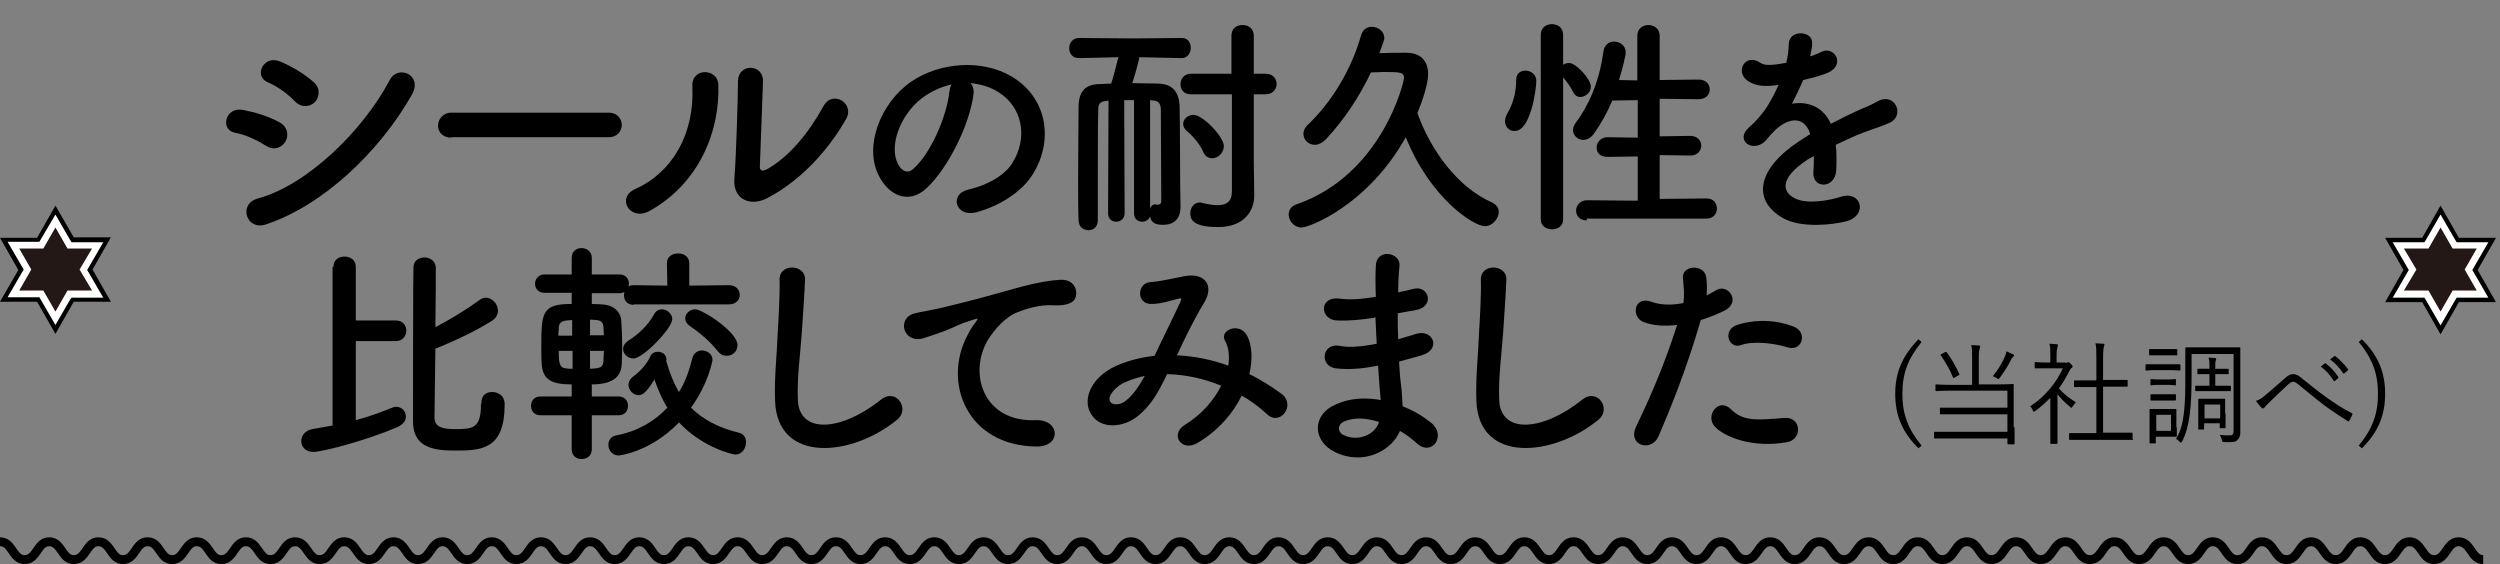 <?xml version="1.0" encoding="utf-8"?>
<!-- Generator: Adobe Illustrator 26.5.0, SVG Export Plug-In . SVG Version: 6.00 Build 0)  -->
<svg version="1.1" id="レイヤー_1" xmlns="http://www.w3.org/2000/svg" xmlns:xlink="http://www.w3.org/1999/xlink" x="0px"
	 y="0px" viewBox="0 0 559.3 126.2" style="enable-background:new 0 0 559.3 126.2;" xml:space="preserve">
<rect x="0" y="0" width="559.3" height="126.2" fill="#808080" stroke="none"/>
<style type="text/css">
	.st0{fill:none;stroke:#000000;stroke-width:2;stroke-miterlimit:10;}
	.st1{fill:#FFFFFF;}
	.st2{fill:#231815;}
</style>
<g>
	<path d="M59.5,32.6c-2.1-1.3-4.6-2.5-6.9-2.9c-3.4-0.6-2.3-5.9,1.8-5.1c2.6,0.5,5.7,1.4,8.2,2.8c1.8,1,2,2.9,1.3,4.2
		C63.1,33,61.3,33.8,59.5,32.6z M59.5,50.2c-4.4,1.5-6.3-4.6-1.8-5.8c11.1-3,23.6-15.3,29.5-26.5c1.8-3.5,7.4-1.2,5,3.2
		C84.9,34,72.2,46,59.5,50.2z M66,22.7c-1.7-1.8-4-3.4-6.1-4.3c-3.2-1.3-1-6.3,2.9-4.6c2.5,1.1,5.3,2.7,7.4,4.6
		c1.5,1.3,1.3,3.2,0.3,4.4C69.4,23.9,67.5,24.2,66,22.7z"/>
	<path d="M101,30.8c-2,0-3-1.3-3-2.7c0-1.4,1.1-2.9,3-2.9h35.2c1.9,0,2.9,1.4,2.9,2.8c0,1.3-1,2.7-2.9,2.7H101z"/>
	<path d="M142.1,42.3c8.3-3.7,13.3-12.3,12.8-23c-0.2-4.3,5.7-4,5.8-0.4c0.4,10.6-4.4,22.2-15.4,28.3
		C140.9,49.6,137.8,44.2,142.1,42.3z M171.5,44.4c-3.6,1.8-7.6,0.3-7.2-4.5c0.4-5,0.8-18.4,0.8-21.7c0-4.1,5.7-4,5.6,0
		c-0.1,2.2-0.6,17-0.7,18.9c-0.1,1.2,0.6,1.3,1.7,0.7c4.8-2.7,9.2-8,12.5-14c2-3.8,7.1-0.7,5.1,2.8
		C185.4,33.5,179.1,40.5,171.5,44.4z"/>
	<path d="M217.8,21c-0.8,6.6-5.5,16.4-10.5,21.1c-4,3.7-8.4,1.7-10.7-2.8c-3.3-6.4,0.2-16.1,7.2-21c6.4-4.4,15.9-5.1,22.5-1.2
		c8.1,4.8,9.4,14.4,4.8,21.8c-2.4,4-7.5,7.2-12.7,8.6c-4.6,1.2-6.2-4.1-1.7-5.1c4-0.9,8-3.1,9.7-5.8c3.7-5.8,2.3-12.6-2.9-15.9
		c-2-1.3-4.2-1.9-6.4-2.1C217.6,19.1,217.9,19.9,217.8,21z M206.2,22c-4.8,3.7-7.4,10.7-5.3,14.7c0.8,1.5,2.1,2.3,3.4,1.1
		c3.9-3.4,7.5-11.7,8.1-17.3c0.1-0.6,0.2-1.2,0.5-1.6C210.5,19.4,208.2,20.5,206.2,22z"/>
	<path d="M253.7,22.4h-2.2l0.1,25.3c0,1.2-0.9,1.9-1.9,1.9c-0.9,0-1.8-0.6-1.8-1.9l0.1-25.2l-0.6,0.1c-1.2,0.1-1.7,0.6-1.7,1.8
		c-0.1,2.7-0.1,12.1-0.1,18.7c0,2.8,0,5,0,6.1v0.1c0,1.5-1,2.2-2.1,2.2s-2.2-0.7-2.2-2.3c-0.1-1.5-0.1-5-0.1-9
		c0-6.5,0.1-14.1,0.1-16.5c0.1-3.3,1.5-4.9,5-4.9c0.8,0,1.5-0.1,2.3-0.1c0.4-1.2,1.2-4.2,1.6-5.9l-8.8,0.2h-0.1
		c-1.4,0-2.1-1.1-2.1-2.2c0-1.1,0.7-2.3,2.2-2.3l12.4,0.1l10.5-0.1h0.1c1.4,0,2,1.1,2,2.2c0,1.1-0.7,2.3-2,2.3h-0.1l-9.4-0.2
		c-0.2,1.1-1,4.1-1.6,5.8c2,0,4,0.1,5.8,0.1c3.2,0.1,4.6,1.8,4.8,4.9c0.1,2.4,0.1,20.6,0.2,22.3c0,0.1,0,0.3,0,0.4
		c0,2.8-1.6,4-3.9,4c-1.9,0-2.7-0.6-2.9-1.9c-0.3,0.8-1,1.2-1.8,1.2c-0.9,0-1.8-0.6-1.8-1.9L253.7,22.4z M257.3,22.4v24.3
		c0.2-0.6,0.6-1,1.2-1c0.1,0,0.2,0.1,0.3,0.1c0.1,0,0.1,0,0.2,0c0.4,0,0.8-0.2,0.8-0.8c0,0-0.1-17.9-0.1-20.7
		c-0.1-1-0.4-1.7-1.6-1.8L257.3,22.4z M275.5,21.1h-9.1c-1.6,0-2.3-1.1-2.3-2.3c0-1.1,0.8-2.3,2.3-2.3h9.1V8c0-1.7,1.2-2.4,2.5-2.4
		s2.5,0.8,2.5,2.4v8.5h2.6c1.7,0,2.5,1.1,2.5,2.3c0,1.1-0.8,2.3-2.5,2.3h-2.6v15.1l0.1,7.5c0,0.1,0,0.1,0,0.1c0,3-1.9,7-8.1,7
		c-5.9,0-6.2-1.9-6.2-3.1c0-1.2,0.8-2.4,2.1-2.4c0.2,0,0.4,0,0.6,0.1c1.2,0.3,2.4,0.5,3.4,0.5c1.9,0,3.2-0.7,3.2-3.1V21.1z
		 M269.2,34c-0.9-2.1-2.9-4.1-3.8-4.8c-0.5-0.5-0.7-1-0.7-1.5c0-1,1-2,2.3-2c2.1,0,6.8,4.9,6.8,7c0,1.5-1.3,2.7-2.6,2.7
		C270.4,35.4,269.6,35,269.2,34z"/>
	<path d="M291.2,50.9c-1.7,0-2.9-1.5-2.9-2.9c0-0.9,0.5-1.9,1.8-2.3c19-6.6,24-27.2,24-28.3c0-1.2-0.8-1.3-4.6-1.3
		c-0.7,0-1.6,0.1-2.8,0.1c-2.6,5.5-6,10.6-10.1,15c-0.8,0.8-1.7,1.2-2.4,1.2c-1.5,0-2.6-1.1-2.6-2.5c0-0.6,0.3-1.3,0.9-1.9
		c5.3-5,9.8-12.3,12-20.1c0.4-1.4,1.4-1.9,2.4-1.9c1.4,0,2.8,1,2.8,2.5c0,0.3,0,0.4-1.1,3.4c1.9-0.1,3.7-0.1,6-0.1
		c3.2,0,4.9,1.8,4.9,4.8c0,2.1-1.2,5.8-2.4,8.7c3,8.4,9,16.6,16.7,20c1,0.5,1.5,1.2,1.5,2.1c0,1.5-1.4,3.2-3.1,3.2
		c-2.5,0-12.2-6.2-17.7-19.9C306,45.9,292.9,50.9,291.2,50.9z"/>
	<path d="M336.7,27.1c0-0.5,0.2-1.1,0.5-1.7c1.3-2.1,2-4.8,2-7.5c0-1.5,1-2.1,2.1-2.1c1,0,2.4,0.7,2.4,2.3c0,2-1.3,11.2-4.8,11.2
		C337.7,29.4,336.7,28.4,336.7,27.1z M344.7,7.8c0-1.6,1.2-2.4,2.5-2.4s2.5,0.8,2.5,2.4v6.7c0.4-0.3,0.9-0.4,1.4-0.4
		c1.4,0,4.8,3.5,4.8,5.3c0,1.3-1.2,2.3-2.4,2.3c-0.6,0-1.1-0.3-1.5-1c-0.7-1.4-1.6-2.6-2.3-3.4v31.8c0,1.5-1.2,2.2-2.5,2.2
		c-1.2,0-2.5-0.7-2.5-2.2V7.8z M355,49.3c-1.7,0-2.4-1.1-2.4-2.2c0-1.1,0.9-2.3,2.4-2.3l11.4,0.1V35l-6.8,0.1c-1.7,0-2.4-1-2.4-2.1
		c0-1.1,0.9-2.3,2.4-2.3l6.8,0.1v-8.4l-5.7,0.1c-1.1,2.6-2.4,5-4.1,7.4c-0.7,1-1.6,1.4-2.4,1.4c-1.2,0-2.3-1-2.3-2.2
		c0-0.5,0.2-1,0.6-1.6c2.8-3.7,5.3-9.1,6.2-15.9c0.2-1.6,1.3-2.3,2.4-2.3c1.3,0,2.6,0.9,2.6,2.4c0,0.8-0.7,3.6-1.5,6.2l4.1,0.1V8
		c0-1.6,1.2-2.4,2.5-2.4c1.2,0,2.5,0.8,2.5,2.4v9.9l8.7-0.1c1.7,0,2.5,1.1,2.5,2.2c0,1.1-0.8,2.2-2.5,2.2l-8.7-0.1v8.4l6.8-0.1
		c1.7,0,2.5,1.1,2.5,2.2c0,1.1-0.8,2.2-2.5,2.2l-6.8-0.1v9.8l10.5-0.1c1.6,0,2.3,1.1,2.3,2.3c0,1.1-0.8,2.2-2.3,2.2H355z"/>
	<path d="M405.1,12.6c0.8-0.3,1.6-0.6,2.2-0.9c2.9-1.7,5.7,2.6,1.8,4.5c-1.3,0.6-3.5,1.2-5.7,1.7c-0.7,1.7-1.6,3.5-2.5,5.3
		c3.6-0.6,7,0.7,8.7,4.5c2.1-1.1,4.3-2.2,6.3-3.1c1.2-0.5,2.7-1.1,4.1-1.9c3.9-2.2,6.2,3,2.9,4.7c-1.7,0.8-2.9,1.1-5.6,2.1
		c-2.2,0.8-4.5,1.9-6.6,2.9c0.2,1.7,0.2,3.8,0.1,5.7c-0.1,2.1-1.5,3.2-2.8,3.2s-2.5-0.9-2.3-3c0.1-1.1,0.1-2.3,0.1-3.4
		c-0.5,0.3-0.9,0.5-1.4,0.8c-6.4,4.2-5.7,7.3-2.8,8.7c2.8,1.4,7.9,0.4,10.3-0.4c4.6-1.4,6,4.2,1.2,5.5c-3.1,0.8-10.1,1.6-14.2-0.7
		c-7-4-5.8-11,3.6-17.2c0.7-0.5,1.6-1,2.5-1.6c-1.4-4.4-5.4-3.8-8.8,0.1c-0.1,0.1-0.2,0.2-0.2,0.2c-0.5,0.6-0.8,1-1.2,1.4
		c-2.9,2.5-6.7-0.4-3.5-3.2c1.4-1.2,3.1-3.1,4.2-4.9c0.9-1.5,1.7-3,2.4-4.6c-2.8,0.4-4.8,0.3-6.4-0.6c-3.7-1.9-1.2-6.8,2.4-4.3
		c1,0.7,3.1,0.4,4.9,0.1c0.2-0.1,0.5-0.1,0.8-0.1c0.4-1.5,0.5-2.5,0.6-4.4c0.2-3.1,5.1-2.8,5.2-0.3c0.1,1-0.2,2-0.4,3L405.1,12.6z"
		/>
	<path d="M74.6,59.7c0-1.6,1.2-2.3,2.5-2.3c1.3,0,2.5,0.8,2.5,2.3v12h9c1.5,0,2.3,1.1,2.3,2.3c0,1.1-0.8,2.3-2.3,2.3h-9V94
		c3-0.8,5.7-1.8,7.9-2.7c0.4-0.2,0.8-0.3,1.1-0.3c1.3,0,2.2,1,2.2,2.2c0,0.9-0.6,1.8-2,2.4c-7,3-16.7,5.5-18.7,5.5
		c-1.8,0-2.7-1.2-2.7-2.4c0-1.2,0.8-2.4,2.5-2.7c1.5-0.3,3-0.5,4.5-0.8V59.7z M107.7,90.1c0-1.7,1.1-2.4,2.4-2.4
		c0.7,0,2.8,0.3,2.8,2.8c0,10-5.1,10.3-11,10.3c-4.6,0-9.5-0.5-9.5-6.5c0-2.2,0-33,0.1-34.6c0.1-1.5,1.3-2.1,2.5-2.1
		c1.2,0,2.4,0.8,2.5,2.2c0,1,0,6.8-0.1,13.4c3.3-1.7,7.2-4.1,9.9-6.1c0.4-0.3,0.9-0.5,1.4-0.5c1.4,0,2.7,1.4,2.7,2.9
		c0,0.8-0.4,1.7-1.4,2.3c-3.4,2.2-9,4.8-12.6,6.2c-0.1,7.4-0.2,14.5-0.2,15.5c0.1,2,1.6,2.5,4.7,2.5c3.9,0,5.7-0.2,5.7-5.5
		C107.7,90.3,107.7,90.2,107.7,90.1L107.7,90.1z"/>
	<path d="M141.8,68.2c-1.5,0-2.2-1-2.2-2.1c0-0.3,0-0.5,0.1-0.8c-0.3,0.2-0.7,0.3-1.1,0.3h-6.2V68c1,0,1.9,0.1,2.3,0.1
		c2.4,0.1,4.2,1.5,4.3,3.8c0.1,1.5,0.2,3.6,0.2,5.7c0,1.5-0.1,2.9-0.1,4c-0.2,2.2-1.4,4.4-6.7,4.4v2.7h6c1.4,0,2.1,1,2.1,2.1
		s-0.7,2.1-2.1,2.1h-6v7.6c0,1.5-1.1,2.2-2.3,2.2c-1.1,0-2.2-0.7-2.2-2.2v-7.6h-7c-1.4,0-2.1-1-2.1-2.1s0.7-2.1,2.1-2.1h7V86
		c-4.4,0-6.4-1-6.7-4.4c-0.1-1.2-0.1-2.8-0.1-4.4c0-7.4,0.3-9.2,6.8-9.2v-2.5h-6.1c-1.4,0-2.1-1-2.1-2c0-1,0.7-2.1,2.1-2.1h6.1v-3.7
		c0-1.5,1.1-2.2,2.2-2.2c1.1,0,2.3,0.7,2.3,2.2v3.7h6.2c1.4,0,2.1,1,2.1,2.1c0,0.2-0.1,0.4-0.1,0.6c0.3-0.2,0.7-0.3,1.2-0.3l7.5,0.1
		l-0.1-5c0-1.5,1.2-2.2,2.5-2.2c1.3,0,2.5,0.7,2.5,2.2v5l8.9-0.1c1.6,0,2.4,1.1,2.4,2.2c0,1-0.8,2.1-2.4,2.1H141.8z M128.1,78.5H125
		c0,2.8,0.2,3.8,1.6,3.9c0.3,0.1,0.9,0.1,1.5,0.1V78.5z M128.1,71.6c-0.6,0-1.1,0.1-1.4,0.1c-1.5,0.2-1.7,0.9-1.7,1.9
		c0,0.4-0.1,0.9-0.1,1.5h3.1V71.6z M135.1,75c0-0.7-0.1-1.4-0.1-1.9c-0.1-0.9-0.4-1.4-1.6-1.5c-0.2,0-0.7-0.1-1.4-0.1V75H135.1z
		 M132,78.5v4c0.6,0,1.1-0.1,1.3-0.1c1-0.1,1.6-0.4,1.7-1.5c0-0.6,0.1-1.5,0.1-2.4H132z M149.1,80.9c0.7,2.5,1.6,4.8,2.8,6.8
		c1.4-2.2,2.3-4.8,3-7.6c0.3-1.1,1.2-1.7,2.1-1.7c1.2,0,2.4,0.8,2.4,2.1c0,0.2-0.9,5.3-4.8,10.7c2.6,2.6,6.1,4.5,10.7,5.6
		c1.1,0.3,1.6,1.1,1.6,2.1c0,1.4-0.9,2.8-2.4,2.8c-0.4,0-7.3-1.5-12.6-7.2c-6.3,6.6-13.3,7.4-13.5,7.4c-1.4,0-2.3-1.2-2.3-2.4
		c0-1,0.6-1.9,1.8-2.1c4.7-0.9,8.5-3.1,11.4-6.2c-1.2-1.9-2.1-4.1-2.9-6.3c-2.1,3.5-3,3.5-3.6,3.5c-1.1,0-2.2-1.1-2.2-2.3
		c0-0.6,0.3-1.3,1.1-1.9c1.8-1.3,3.2-3.1,3.8-4.5c0.3-0.7,1-1,1.7-1c0.9,0,1.9,0.6,1.9,1.7c0,0.1,0,0.3-0.1,0.4L149.1,80.9z
		 M139.4,78.1c0-0.7,0.4-1.4,1.2-1.9c2.2-1.4,4.4-3.4,5.8-6c0.4-0.7,1-1,1.7-1c1.1,0,2.3,1,2.3,2.2c0,2-6.5,8.8-8.7,8.8
		C140.5,80.2,139.4,79.2,139.4,78.1z M160.6,78.6c-1.7-2.2-4.1-4.2-6.3-5.7c-0.7-0.5-1-1-1-1.7c0-1,1-2,2.2-2c1.7,0,9.5,5.1,9.5,8
		c0,1.4-1.1,2.4-2.4,2.4C161.8,79.6,161.2,79.3,160.6,78.6z"/>
	<path d="M173.4,89.7c-0.2-5.5,0.4-9.9,0.6-15.4c0.2-3.4,0.5-8.5,0.4-11.7c-0.1-3.8,5.8-3.5,5.7-0.1c-0.1,3.3-0.5,8.2-0.7,11.7
		c-0.4,5.5-1.1,10.2-0.9,15.3c0.3,7.6,9.6,7.1,18.6-0.1c3.4-2.7,6.6,2.1,3.6,4.5C190.6,102.2,173.9,103.8,173.4,89.7z"/>
	<path d="M216.5,74.9c0.5-1,1-1.8,1.7-2.7c0.8-1.1,0.6-1-0.4-0.7c-3.9,1.2-3,1.2-6.6,2.6c-1.7,0.6-3.1,1.1-4.7,1.6
		c-4.6,1.2-5.9-4.7-1.8-5.6c1.1-0.3,4.1-0.8,5.8-1.2c2.5-0.6,7.1-1.7,12.4-3.2c5.4-1.5,9.6-2.8,14.2-3.1c3.2-0.2,4.1,2.3,3.5,4
		c-0.3,0.9-1.5,1.9-5.1,1.7c-2.7-0.2-6,0.8-7.7,1.5c-2.9,1-5.5,4.2-6.7,6.1c-4.6,7.6-1.1,18.6,10.6,18.1c5.5-0.2,5.8,5.9,0.3,5.9
		C216.2,99.8,210.8,85.4,216.5,74.9z"/>
	<path d="M263.5,79.5c3.9,0.2,7.7,1,11.3,2.3c0.3-2.1,0.1-4.1-0.7-5.5c-1.5-2.4,3.2-4.4,4.9-1.2c1.1,2.1,1.3,5.2,0.5,8.6
		c2.7,1.3,5.1,2.9,7.2,4.4c3.3,2.5-0.3,7.3-3.2,4.6c-1.7-1.6-3.6-3-5.7-4.2c-1.9,3.9-5.2,7.8-9.9,10.6c-3.6,2.1-6.2-1.9-2.9-4
		c3.9-2.4,6.6-5.6,8.2-8.8c-3.8-1.6-8-2.5-12.1-2.6c-1.9,4-3.7,7.2-6.7,9.5c-3.1,2.4-7.7,2.8-9.9,0c-2.7-3.3-0.7-8.7,5.3-11.4
		c2.8-1.2,5.7-1.9,8.5-2.2c1.8-3.9,4.2-8.6,5.7-11.9c0.3-0.7,0.5-1.1-0.3-0.9c-2,0.5-4,1.2-6.1,1.2c-3.4,0.1-3.3-4.7-0.2-4.9
		c2.1-0.1,5.3-0.9,7.5-1.3c4.7-0.9,6.8,2.1,4.5,5.9c-2.2,3.6-4.3,7.9-6.1,11.8H263.5z M251.3,85.7c-1.4,0.7-3.8,2.9-2.9,4.2
		c0.6,0.9,2.5,0.6,3.4-0.2c1.7-1.3,3.1-3.4,4.3-5.6C254.8,84.4,253.2,84.8,251.3,85.7z"/>
	<path d="M307.4,71.1c-2.7,0.4-5.3,0.7-8.2,0.6c-4-0.1-4.2-5.5,0.5-4.9c2.1,0.3,4.5,0.2,8.1-0.4c-0.1-2.8-0.1-5.2,0-6.9
		c0.1-4,5.5-3.1,5.3-0.1c-0.2,1.9-0.3,4-0.3,6c1.1-0.2,2.3-0.5,3.5-0.8c3.4-0.8,4.8,4.1,0.3,4.8c-1.4,0.2-2.7,0.5-3.9,0.7
		c0,1.9,0,3.8,0.1,5.8c1.2-0.4,2.5-0.7,4-1.2c3.8-1.2,5.8,3.5,1.2,4.8c-1.8,0.5-3.5,1-5,1.4c0.1,1.8,0.2,3.4,0.4,4.9
		c0.2,1.4,0.3,3.3,0.4,5.1c2.6,1,4.8,2.4,6.4,3.7c3.5,2.9,0.1,7.6-3.2,4.6c-1.1-1-2.4-2-3.8-2.8c-1.8,4.4-8.2,7.9-14.6,4.7
		c-4.9-2.4-5.3-8.3,0.4-10.7c3.2-1.4,6.7-1.5,9.9-0.9c-0.1-1.1-0.2-2.2-0.3-3.4c-0.1-1.2-0.2-2.7-0.3-4.3c-4.1,0.8-6.9,0.9-9.5,0.6
		c-3.7-0.5-3.1-5.9,1.1-5c1.5,0.3,4.1,0.3,8.1-0.5c-0.1-2-0.2-4-0.3-6L307.4,71.1z M300.7,94.3c-1.4,0.6-1.6,2.2-0.2,3
		c3.2,1.6,7.2,0,8-2.9C305.7,93.5,303,93.3,300.7,94.3z"/>
	<path d="M330.3,89.7c-0.2-5.5,0.4-9.9,0.6-15.4c0.2-3.4,0.5-8.5,0.4-11.7c-0.1-3.8,5.8-3.5,5.7-0.1c-0.1,3.3-0.5,8.2-0.7,11.7
		c-0.4,5.5-1.1,10.2-0.9,15.3c0.3,7.6,9.6,7.1,18.6-0.1c3.4-2.7,6.6,2.1,3.6,4.5C347.5,102.2,330.8,103.8,330.3,89.7z"/>
	<path d="M371,97.7c-1.6,3.5-7.1,2-4.9-2.4c2.2-4.6,5.9-12.5,9.1-22.6c-2.8,0.3-5.4,0.2-7.6-0.7c-2.7-1.1-2.1-5.9,1.8-4.5
		c2.2,0.8,4.7,0.8,7.2,0.3c0.3-1.9,0.1-3.3-0.1-5.6c-0.2-3,4.7-3.1,5.2-0.3c0.2,1.3,0.2,2.7,0.1,4.2c0.7-0.4,1.4-0.7,2-1.1
		c2.7-1.8,5.9,2.5,2,4.5c-1.5,0.7-3.3,1.5-5.3,2.1C377.2,83,373.5,91.9,371,97.7z M383.6,95.4c-2.2-2.5,1-6.6,3.7-3.8
		c2.7,2.7,5.8,2.4,11.9,1.9c3.8-0.3,4.1,4.7,0.7,5.4C392.4,100.3,385.9,97.9,383.6,95.4z M389.5,77.2c-2.7,1-4.3-3.3-0.9-4.5
		c2.7-0.9,7.4-1.6,12.5,0.3c3.5,1.2,2.1,5.8-1.2,4.7C397,76.8,392.3,76.2,389.5,77.2z"/>
</g>
<g>
	<path class="st0" d="M0,121.2c2.8,0,2.8,4,5.5,4c2.8,0,2.8-4,5.5-4c2.8,0,2.8,4,5.5,4c2.8,0,2.8-4,5.5-4c2.8,0,2.8,4,5.5,4
		c2.8,0,2.8-4,5.5-4c2.8,0,2.8,4,5.5,4c2.8,0,2.8-4,5.5-4c2.8,0,2.8,4,5.5,4c2.8,0,2.8-4,5.5-4c2.8,0,2.8,4,5.5,4c2.8,0,2.8-4,5.5-4
		c2.8,0,2.8,4,5.5,4c2.8,0,2.8-4,5.5-4c2.8,0,2.8,4,5.5,4c2.8,0,2.8-4,5.5-4c2.8,0,2.8,4,5.5,4c2.8,0,2.8-4,5.5-4c2.8,0,2.8,4,5.5,4
		c2.8,0,2.8-4,5.5-4c2.8,0,2.8,4,5.5,4c2.8,0,2.8-4,5.5-4c2.8,0,2.8,4,5.5,4c2.8,0,2.8-4,5.5-4c2.8,0,2.8,4,5.5,4c2.8,0,2.8-4,5.5-4
		c2.8,0,2.8,4,5.5,4c2.8,0,2.8-4,5.5-4c2.8,0,2.8,4,5.5,4c2.8,0,2.8-4,5.5-4c2.8,0,2.8,4,5.5,4c2.8,0,2.8-4,5.5-4c2.8,0,2.8,4,5.5,4
		c2.8,0,2.8-4,5.5-4c2.8,0,2.8,4,5.5,4c2.8,0,2.8-4,5.5-4c2.8,0,2.8,4,5.5,4c2.8,0,2.8-4,5.5-4c2.8,0,2.8,4,5.5,4c2.8,0,2.8-4,5.5-4
		c2.8,0,2.8,4,5.5,4c2.8,0,2.8-4,5.5-4c2.8,0,2.8,4,5.5,4c2.8,0,2.8-4,5.5-4c2.8,0,2.8,4,5.5,4c2.8,0,2.8-4,5.5-4c2.8,0,2.8,4,5.5,4
		c2.8,0,2.8-4,5.5-4c2.8,0,2.8,4,5.5,4c2.8,0,2.8-4,5.5-4c2.8,0,2.8,4,5.5,4c2.8,0,2.8-4,5.5-4c2.8,0,2.8,4,5.5,4c2.8,0,2.8-4,5.5-4
		c2.8,0,2.8,4,5.5,4c2.8,0,2.8-4,5.5-4c2.8,0,2.8,4,5.5,4c2.8,0,2.8-4,5.5-4c2.8,0,2.8,4,5.5,4c2.8,0,2.8-4,5.5-4c2.8,0,2.8,4,5.5,4
		c2.8,0,2.8-4,5.5-4c2.8,0,2.8,4,5.5,4c2.8,0,2.8-4,5.5-4c2.8,0,2.8,4,5.5,4c2.8,0,2.8-4,5.5-4c2.8,0,2.8,4,5.5,4c2.8,0,2.8-4,5.5-4
		c2.8,0,2.8,4,5.5,4c2.8,0,2.8-4,5.5-4c2.8,0,2.8,4,5.5,4c2.8,0,2.8-4,5.5-4c2.8,0,2.8,4,5.5,4c2.8,0,2.8-4,5.5-4c2.8,0,2.8,4,5.5,4
		c2.8,0,2.8-4,5.5-4c2.8,0,2.8,4,5.5,4c2.8,0,2.8-4,5.5-4c2.8,0,2.8,4,5.5,4c2.8,0,2.8-4,5.5-4c2.8,0,2.8,4,5.5,4c2.8,0,2.8-4,5.5-4
		c2.8,0,2.8,4,5.5,4c2.8,0,2.8-4,5.5-4c2.8,0,2.8,4,5.5,4c2.8,0,2.8-4,5.5-4c2.8,0,2.8,4,5.5,4c2.8,0,2.8-4,5.5-4c2.8,0,2.8,4,5.5,4
		c2.8,0,2.8-4,5.5-4c2.8,0,2.8,4,5.5,4c2.8,0,2.8-4,5.5-4c2.8,0,2.8,4,5.5,4c2.8,0,2.8-4,5.5-4s2.8,4,5.5,4c2.8,0,2.8-4,5.5-4
		c2.8,0,2.8,4,5.5,4c2.8,0,2.8-4,5.5-4c2.8,0,2.8,4,5.5,4c2.8,0,2.8-4,5.5-4c2.8,0,2.8,4,5.5,4"/>
</g>
<g>
	<g>
		<g>
			<polygon class="st1" points="8.6,67 0.9,67 4.7,60.3 0.9,53.7 8.6,53.7 12.4,47 16.3,53.7 24,53.7 20.1,60.3 24,67 16.3,67 
				12.4,73.7 			"/>
			<path d="M12.4,48l3.3,5.7l0.3,0.5h0.6h6.5l-3.3,5.7l-0.3,0.5l0.3,0.5l3.3,5.7h-6.5H16L15.7,67l-3.3,5.7L9.1,67l-0.3-0.5l-0.6,0
				l-6.5,0L5,60.8l0.3-0.5L5,59.8l-3.3-5.7h6.5h0.6l0.3-0.5L12.4,48 M12.4,46l-4.1,7.2H0l4.1,7.2L0,67.5l8.3,0l4.1,7.2l4.1-7.2h8.3
				l-4.1-7.2l4.1-7.2h-8.3L12.4,46L12.4,46z"/>
		</g>
	</g>
	<g>
		<polygon class="st2" points="17.8,60.3 20.6,55.6 15.1,55.6 12.4,50.9 9.7,55.6 4.3,55.6 7,60.3 4.3,65 9.7,65 12.4,69.7 15.1,65 
			20.6,65 		"/>
	</g>
</g>
<g>
	<g>
		<g>
			<polygon class="st1" points="542.1,67 534.5,67 538.3,60.3 534.5,53.7 542.1,53.7 546,47 549.8,53.7 557.5,53.7 553.7,60.3 
				557.5,67 549.8,67 546,73.7 			"/>
			<path d="M546,48l3.3,5.7l0.3,0.5h0.6h6.5l-3.3,5.7l-0.3,0.5l0.3,0.5l3.3,5.7h-6.5h-0.6l-0.3,0.5l-3.3,5.7l-3.3-5.7l-0.3-0.5
				l-0.6,0l-6.5,0l3.3-5.7l0.3-0.5l-0.3-0.5l-3.3-5.7h6.5h0.6l0.3-0.5L546,48 M546,46l-4.1,7.2h-8.3l4.1,7.2l-4.1,7.2l8.3,0l4.1,7.2
				l4.1-7.2h8.3l-4.1-7.2l4.1-7.2h-8.3L546,46L546,46z"/>
		</g>
	</g>
	<g>
		<polygon class="st2" points="551.4,60.3 554.1,55.6 548.7,55.6 546,50.9 543.3,55.6 537.8,55.6 540.6,60.3 537.8,65 543.3,65 
			546,69.7 548.7,65 554.1,65 		"/>
	</g>
</g>
<g>
	<path d="M429.9,76.5c-3.1,3.8-4.3,7.1-4.3,11.6c0,4.5,1.2,7.8,4.3,11.6l-0.7,0.6c-3.6-3.6-5.2-7.3-5.2-12.2c0-4.9,1.7-8.6,5.2-12.2
		L429.9,76.5z"/>
	<path d="M450.7,95.6c0,2.5,0,3.5,0,3.6c0,0.2,0,0.2-0.2,0.2h-1.2c-0.2,0-0.2,0-0.2-0.2v-1.1h-12.7c-2.5,0-3.4,0-3.5,0
		c-0.1,0-0.2,0-0.2-0.2v-1.1c0-0.2,0-0.2,0.2-0.2c0.2,0,1,0,3.5,0h12.7v-3.9h-11.4c-2.5,0-3.4,0-3.5,0c-0.2,0-0.2,0-0.2-0.2v-1.1
		c0-0.2,0-0.2,0.2-0.2c0.1,0,1,0,3.5,0h11.4v-3.8h-12.4c-2.5,0-3.4,0.1-3.5,0.1c-0.2,0-0.2,0-0.2-0.2v-1.1c0-0.2,0-0.2,0.2-0.2
		c0.1,0,1,0.1,3.5,0.1h4.5V80c0-1.4,0-2.1-0.2-2.8c0.6,0,1.3,0.1,1.7,0.1c0.2,0,0.3,0.1,0.3,0.2c0,0.2-0.1,0.3-0.1,0.5
		c-0.1,0.2-0.2,0.7-0.2,1.9v6.1h4.1c2.5,0,3.4-0.1,3.5-0.1c0.2,0,0.2,0,0.2,0.2c0,0.1,0,0.9,0,3V95.6z M435.1,78.8
		c0.3-0.1,0.3-0.1,0.4,0c1,1.3,2.1,3.2,2.8,4.8c0.1,0.2,0.1,0.2-0.2,0.4l-0.7,0.4c-0.3,0.2-0.4,0.2-0.5,0c-0.6-1.6-1.8-3.6-2.7-4.9
		c-0.1-0.1-0.1-0.2,0.2-0.3L435.1,78.8z M450.4,79.8c-0.1,0.1-0.2,0.2-0.4,0.5c-0.7,1.4-1.4,2.6-2.6,4.2c-0.2,0.2-0.2,0.3-0.3,0.3
		c-0.1,0-0.2-0.1-0.4-0.2c-0.3-0.2-0.6-0.4-0.9-0.4c1.3-1.6,2.2-3.1,2.8-4.6c0.2-0.4,0.2-0.7,0.3-1c0.5,0.2,1,0.5,1.5,0.7
		c0.2,0.1,0.2,0.2,0.2,0.3C450.6,79.6,450.6,79.7,450.4,79.8z"/>
	<path d="M462.1,81.2c0.2,0,0.3,0,0.4-0.1c0.1,0,0.2-0.1,0.2-0.1c0.1,0,0.3,0.1,0.6,0.4c0.3,0.3,0.4,0.5,0.4,0.6
		c0,0.1-0.1,0.2-0.2,0.3c-0.2,0.1-0.3,0.2-0.5,0.6c-0.7,1.4-1.5,2.8-2.4,4c1.1,1.2,2.2,2.1,3.8,3.1c-0.2,0.2-0.5,0.6-0.7,0.9
		c-0.1,0.2-0.2,0.3-0.3,0.3c-0.1,0-0.2,0-0.3-0.2c-1-0.8-2-1.8-2.8-2.8v7.8c0,2,0,3,0,3.1c0,0.2,0,0.2-0.2,0.2h-1.2
		c-0.2,0-0.2,0-0.2-0.2c0-0.1,0-1.1,0-3.1v-7c-1,1-2.1,2-3.3,2.9c-0.2,0.1-0.3,0.2-0.4,0.2c-0.1,0-0.2-0.1-0.2-0.3
		c-0.2-0.4-0.4-0.7-0.6-0.9c3.4-2.2,5.9-5.4,7.3-8.5h-3.6c-1.8,0-2.4,0-2.5,0c-0.2,0-0.2,0-0.2-0.2v-1c0-0.2,0-0.2,0.2-0.2
		c0.1,0,0.7,0.1,2.5,0.1h0.8v-1.4c0-1.4,0-2.1-0.2-2.8c0.6,0,1.1,0.1,1.6,0.1c0.2,0,0.3,0.1,0.3,0.2c0,0.2-0.1,0.3-0.1,0.5
		c-0.1,0.3-0.2,0.7-0.2,1.9v1.5H462.1z M477.2,98.2c0,0.2,0,0.2-0.2,0.2c-0.1,0-1,0-3.4,0h-7.1c-2.4,0-3.3,0-3.4,0
		c-0.2,0-0.2,0-0.2-0.2v-1.1c0-0.2,0-0.2,0.2-0.2c0.1,0,1,0,3.4,0h2.5V86.6h-1.6c-2.3,0-3.1,0-3.2,0c-0.2,0-0.2,0-0.2-0.2v-1.1
		c0-0.2,0-0.2,0.2-0.2c0.1,0,0.9,0,3.2,0h1.6v-4.9c0-1.8,0-2.4-0.2-3.4c0.7,0,1.2,0.1,1.7,0.1c0.2,0,0.3,0.1,0.3,0.2
		c0,0.1,0,0.2-0.1,0.4c-0.1,0.4-0.2,0.9-0.2,2.6v4.9h2.1c2.3,0,3.1,0,3.2,0c0.2,0,0.2,0,0.2,0.2v1.1c0,0.2,0,0.2-0.2,0.2
		c-0.1,0-0.9,0-3.2,0h-2.1v10.3h3c2.5,0,3.3,0,3.4,0c0.2,0,0.2,0,0.2,0.2V98.2z"/>
	<path d="M487.8,82.7c0,0.2,0,0.2-0.2,0.2c-0.1,0-0.7-0.1-2.5-0.1h-2.4c-1.9,0-2.4,0.1-2.5,0.1c-0.2,0-0.2,0-0.2-0.2v-1
		c0-0.2,0-0.2,0.2-0.2c0.1,0,0.6,0,2.5,0h2.4c1.8,0,2.4,0,2.5,0c0.2,0,0.2,0,0.2,0.2V82.7z M487.1,79.3c0,0.2,0,0.2-0.2,0.2
		c-0.1,0-0.6,0-2.1,0h-1.7c-1.5,0-2,0-2.1,0c-0.2,0-0.2,0-0.2-0.2v-1c0-0.2,0-0.2,0.2-0.2c0.1,0,0.6,0,2.1,0h1.7c1.5,0,2,0,2.1,0
		c0.2,0,0.2,0,0.2,0.2V79.3z M487,95.6c0,1.3,0,1.7,0,1.9c0,0.2,0,0.2-0.2,0.2c-0.1,0-0.6,0-2,0h-2.5V99c0,0.2,0,0.2-0.2,0.2h-1
		c-0.2,0-0.2,0-0.2-0.2c0-0.2,0-0.6,0-2.8V94c0-1.6,0-2.1,0-2.3c0-0.2,0-0.2,0.2-0.2c0.1,0,0.7,0,2.1,0h1.5c1.4,0,1.9,0,2,0
		c0.2,0,0.2,0,0.2,0.2c0,0.1,0,0.7,0,1.9V95.6z M486.8,86c0,0.2,0,0.2-0.2,0.2c-0.1,0-0.5-0.1-1.9-0.1h-1.5c-1.4,0-1.8,0.1-1.9,0.1
		c-0.2,0-0.2,0-0.2-0.2v-1c0-0.2,0-0.2,0.2-0.2c0.1,0,0.5,0.1,1.9,0.1h1.5c1.4,0,1.7-0.1,1.9-0.1c0.2,0,0.2,0,0.2,0.2V86z
		 M486.8,89.4c0,0.1,0,0.2-0.2,0.2c-0.1,0-0.5,0-1.9,0h-1.5c-1.4,0-1.8,0-1.9,0c-0.2,0-0.2,0-0.2-0.2v-1c0-0.2,0-0.2,0.2-0.2
		c0.1,0,0.5,0,1.9,0h1.5c1.4,0,1.7,0,1.9,0c0.2,0,0.2,0,0.2,0.2V89.4z M485.7,92.8h-3.3v3.6h3.3V92.8z M501.2,93.2
		c0,1.4,0,2.6,0,3.6c0,0.8-0.2,1.2-0.7,1.7c-0.3,0.3-0.8,0.5-2.9,0.4c-0.4,0-0.4,0-0.5-0.4c-0.1-0.5-0.3-0.9-0.5-1.2
		c0.8,0.1,1.4,0.1,2.3,0.1c0.6,0,0.8-0.3,0.8-1.1V79.2h-9.4v5c0,6.6-0.4,11.3-2.1,14.5c-0.1,0.2-0.2,0.3-0.3,0.3
		c-0.1,0-0.2-0.1-0.3-0.2c-0.2-0.2-0.5-0.5-0.8-0.6c2-3,2.1-8.1,2.1-14.2v-2.8c0-2.2,0-3.1,0-3.3c0-0.2,0-0.2,0.2-0.2
		c0.1,0,0.9,0,3.2,0h5.4c2.3,0,3.1,0,3.3,0c0.2,0,0.2,0,0.2,0.2c0,0.2,0,1.1,0,3.3V93.2z M499.1,87.3c0,0.2,0,0.2-0.2,0.2
		c-0.2,0-0.7,0-2.4,0h-2.9c-1.5,0-2.1,0-2.3,0c-0.2,0-0.2,0-0.2-0.2v-0.8c0-0.2,0-0.2,0.2-0.2c0.1,0,0.7,0,2.3,0h0.7v-2.6h-0.4
		c-1.4,0-1.9,0-2.1,0c-0.2,0-0.2,0-0.2-0.2v-0.8c0-0.2,0-0.2,0.2-0.2c0.2,0,0.7,0,2.1,0h0.4v-0.3c0-1,0-1.5-0.2-2.2
		c0.5,0,1,0.1,1.4,0.1c0.2,0,0.3,0.1,0.3,0.2s0,0.2-0.1,0.4c-0.1,0.2-0.1,0.5-0.1,1.4v0.4h0.6c1.5,0,2,0,2.2,0c0.2,0,0.2,0,0.2,0.2
		v0.8c0,0.2,0,0.2-0.2,0.2c-0.1,0-0.6,0-2.2,0h-0.6v2.6h0.9c1.7,0,2.3,0,2.4,0c0.1,0,0.2,0,0.2,0.2V87.3z M497.9,92.5
		c0,2.5,0,3,0,3.1c0,0.2,0,0.2-0.2,0.2h-0.9c-0.2,0-0.2,0-0.2-0.2v-0.9h-3.5v1.2c0,0.2,0,0.2-0.2,0.2h-0.9c-0.2,0-0.2,0-0.2-0.2
		c0-0.1,0-0.6,0-3.3v-1.3c0-1.3,0-1.8,0-1.9c0-0.2,0-0.2,0.2-0.2c0.1,0,0.6,0,2,0h1.6c1.4,0,1.8,0,2,0c0.2,0,0.2,0,0.2,0.2
		c0,0.1,0,0.6,0,1.6V92.5z M496.7,90.5h-3.5v3.1h3.5V90.5z"/>
	<path d="M506.7,88.5c1.2-1,2.8-2.4,4.5-3.9c0.8-0.7,1.3-0.9,1.8-0.9c0.8,0,1.2,0.3,1.8,0.8c2,1.6,3.7,3,5.8,4.5
		c1.9,1.3,3.5,2.4,5.5,3.4c0.2,0.1,0.2,0.2,0.2,0.3c-0.2,0.5-0.5,1-0.7,1.4c-0.1,0.2-0.2,0.2-0.4,0.1c-1.4-0.9-3.6-2.3-5.3-3.6
		c-1.9-1.4-3.7-3-5.6-4.5c-0.5-0.4-0.9-0.7-1.3-0.7c-0.3,0-0.6,0.2-1.1,0.6c-1.5,1.4-3.3,3.1-4.5,4.3c-0.4,0.4-0.6,0.6-0.8,0.9
		c-0.2,0.2-0.4,0.2-0.6,0.1c-0.4-0.4-0.9-1.1-1.3-1.6C505.5,89.4,506,89.1,506.7,88.5z M520.1,81.3c0.1-0.1,0.2-0.1,0.2,0
		c1,0.7,2.1,1.9,2.8,3c0.1,0.1,0.1,0.2,0,0.3l-0.7,0.6c-0.1,0.1-0.2,0.1-0.3,0c-0.7-1.2-1.8-2.4-2.9-3.2L520.1,81.3z M522.2,79.7
		c0.1-0.1,0.2-0.1,0.3,0c1,0.8,2.1,1.9,2.8,2.9c0.1,0.1,0,0.2-0.1,0.3l-0.7,0.6c-0.1,0.1-0.2,0.1-0.3,0c-0.6-1-1.7-2.2-2.9-3.1
		L522.2,79.7z"/>
	<path d="M528.4,75.9c3.6,3.6,5.2,7.3,5.2,12.2c0,4.9-1.6,8.6-5.2,12.2l-0.7-0.6c3.1-3.8,4.3-7.1,4.3-11.6c0-4.5-1.2-7.8-4.3-11.6
		L528.4,75.9z"/>
</g>
</svg>
